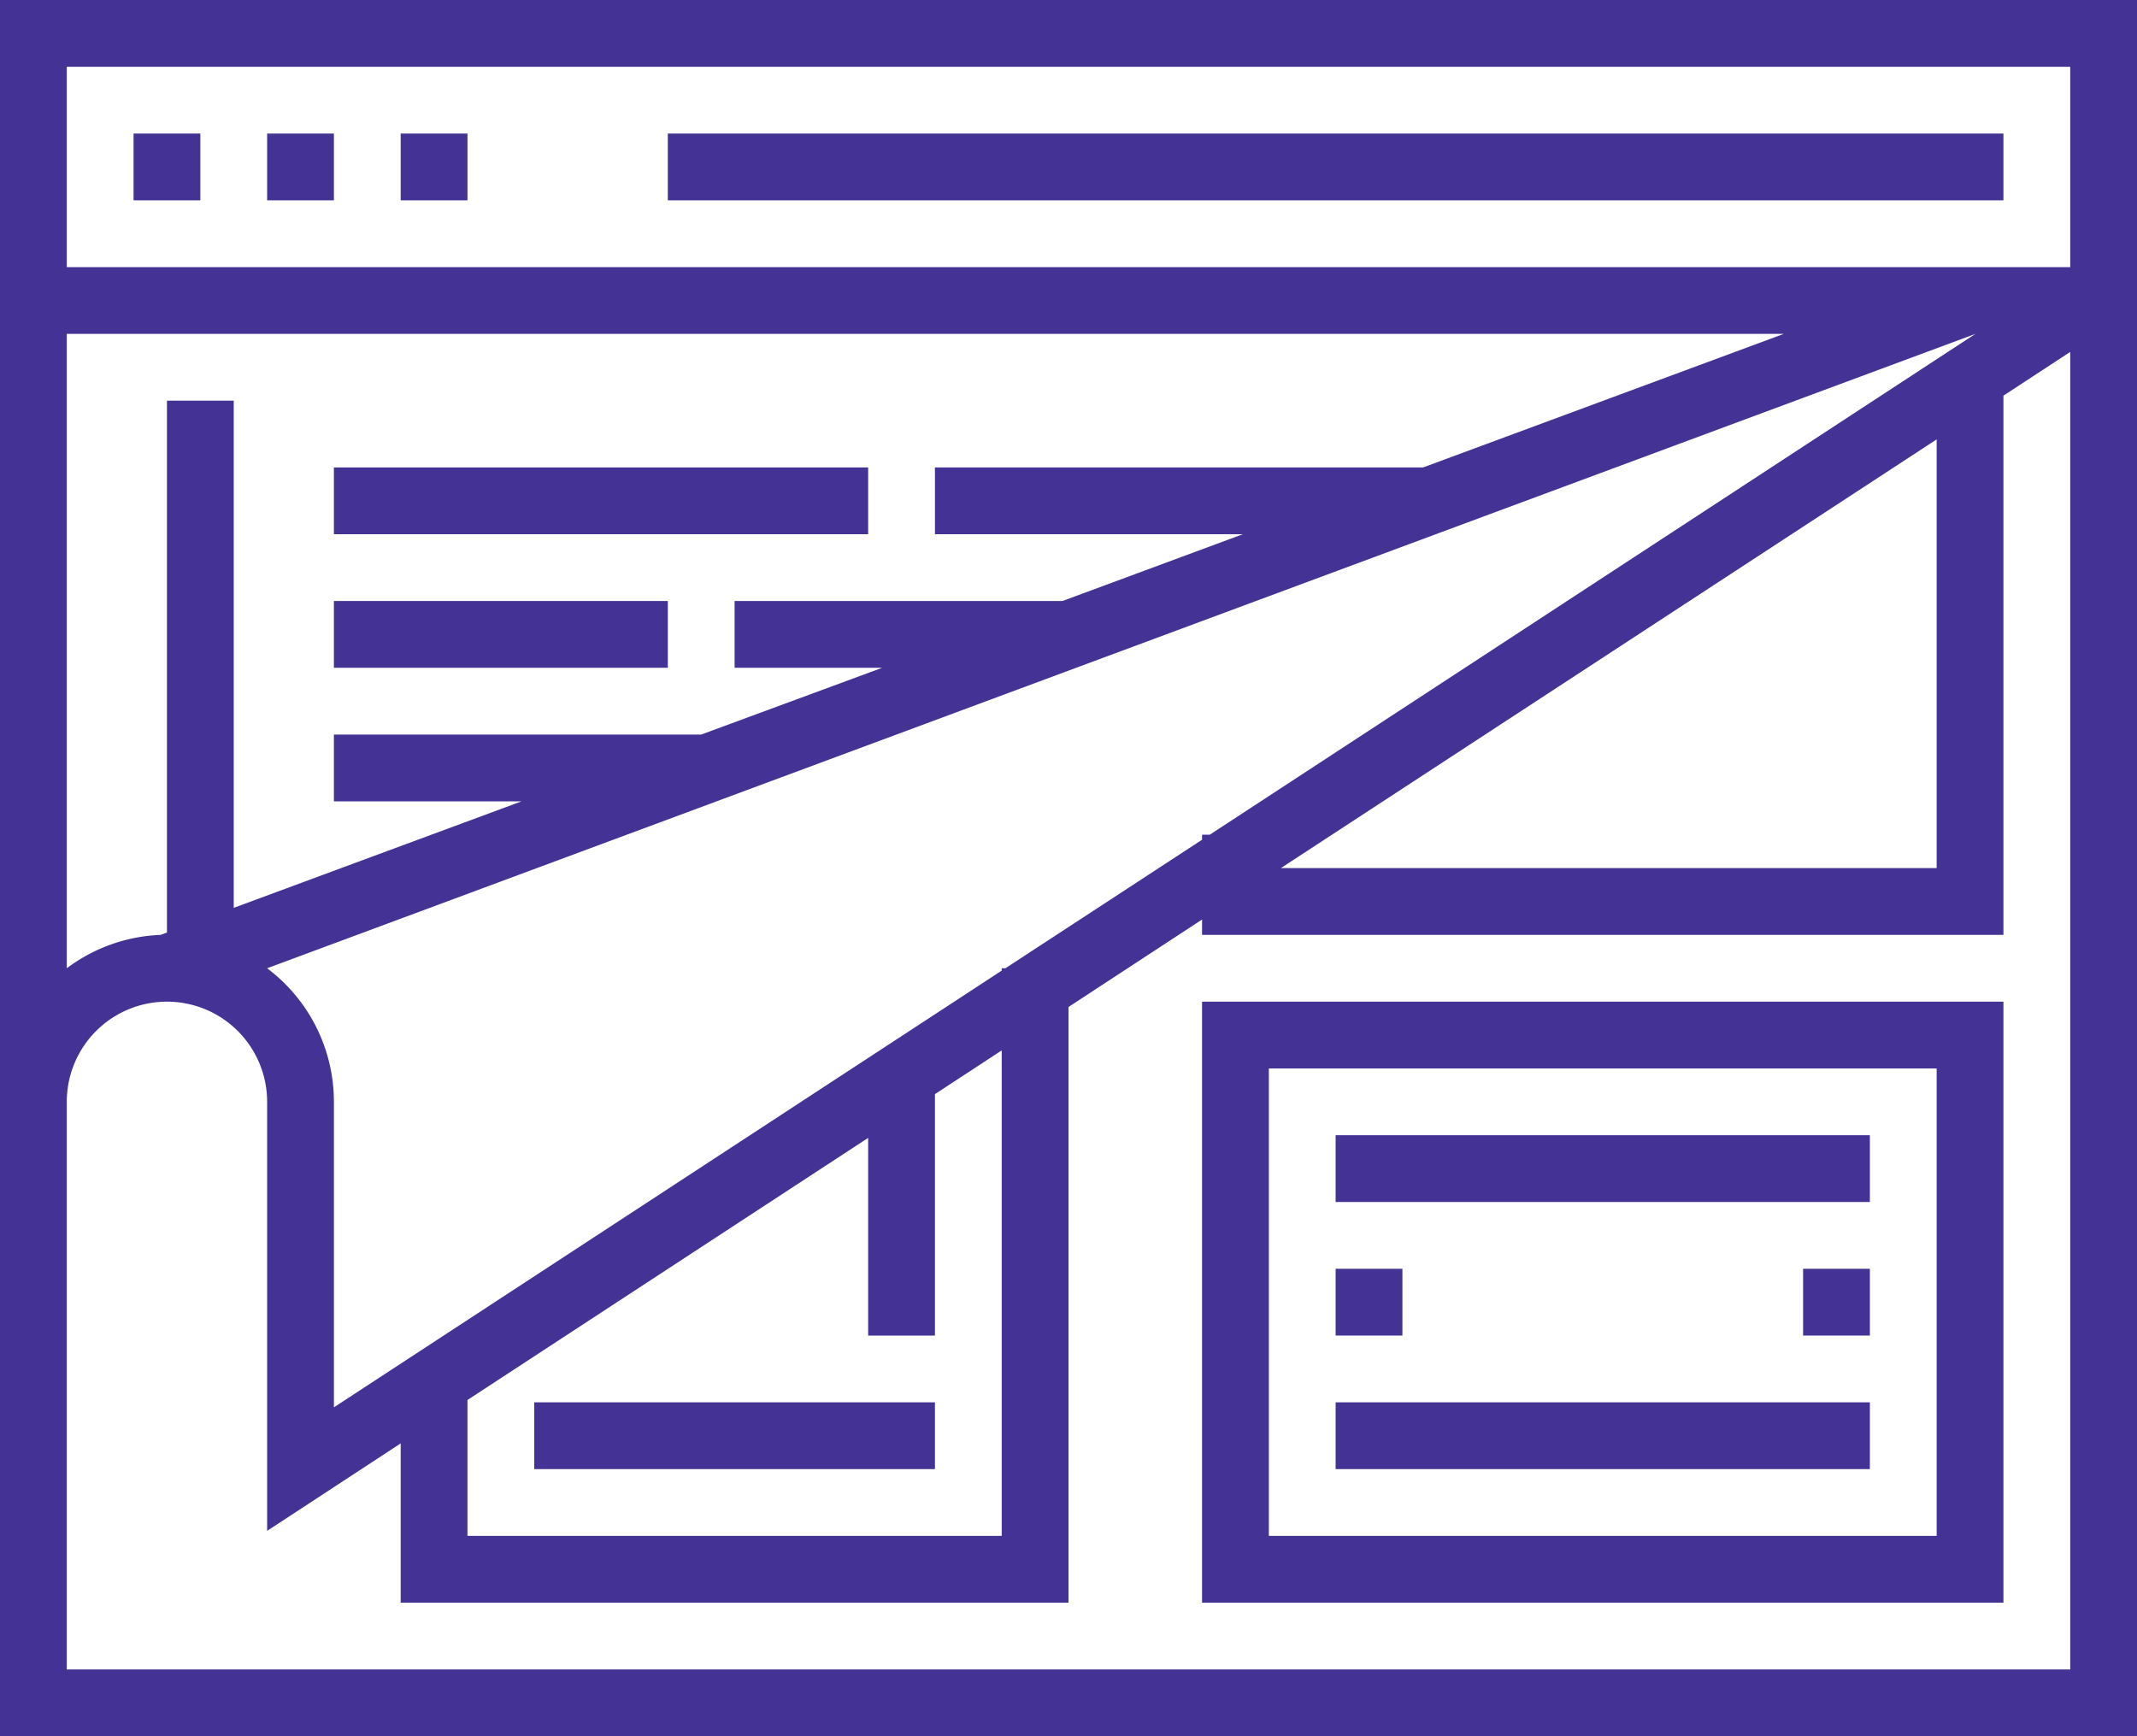 <?xml version="1.0" encoding="utf-8"?>
<svg xmlns="http://www.w3.org/2000/svg" viewBox="0 0 64 52">
  <defs>
    <style>
      .a {
        fill: #443395;
      }
    </style>
  </defs>
  <title>psd-to-html-conversion</title>
  <g>
    <path class="a" d="M0,0V52H64V0ZM62,2V8H2V2ZM36,25v.15L30.11,29H30v.07L10,42.15V33a5,5,0,0,0-2-4L43,16h0l16.16-6L36.23,25ZM14,41.93l12-7.85V40h2V32.77l2-1.31V46H14ZM58,13.16V26H38.36ZM42.62,14H28v2h9.22l-5.4,2H22v2h4.42L21,22H10v2h5.62L7,27.19V12H5V27.93L4.81,28A5,5,0,0,0,2,29V10H53.42ZM62,50H2V33a3,3,0,0,1,6,0V45.85l4-2.62V48H32V30.16l4-2.62V28H60V11.85l2-1.31Z"/>
    <rect class="a" x="20" y="4" width="40" height="2"/>
    <rect class="a" x="4" y="4" width="2" height="2"/>
    <rect class="a" x="8" y="4" width="2" height="2"/>
    <rect class="a" x="12" y="4" width="2" height="2"/>
    <rect class="a" x="10" y="14" width="16" height="2"/>
    <rect class="a" x="10" y="18" width="10" height="2"/>
    <rect class="a" x="16" y="42" width="12" height="2"/>
    <path class="a" d="M36,48H60V30H36Zm2-16H58V46H38Z"/>
    <rect class="a" x="40" y="34" width="16" height="2"/>
    <rect class="a" x="40" y="42" width="16" height="2"/>
    <rect class="a" x="40" y="38" width="2" height="2"/>
    <rect class="a" x="54" y="38" width="2" height="2"/>
  </g>
</svg>

